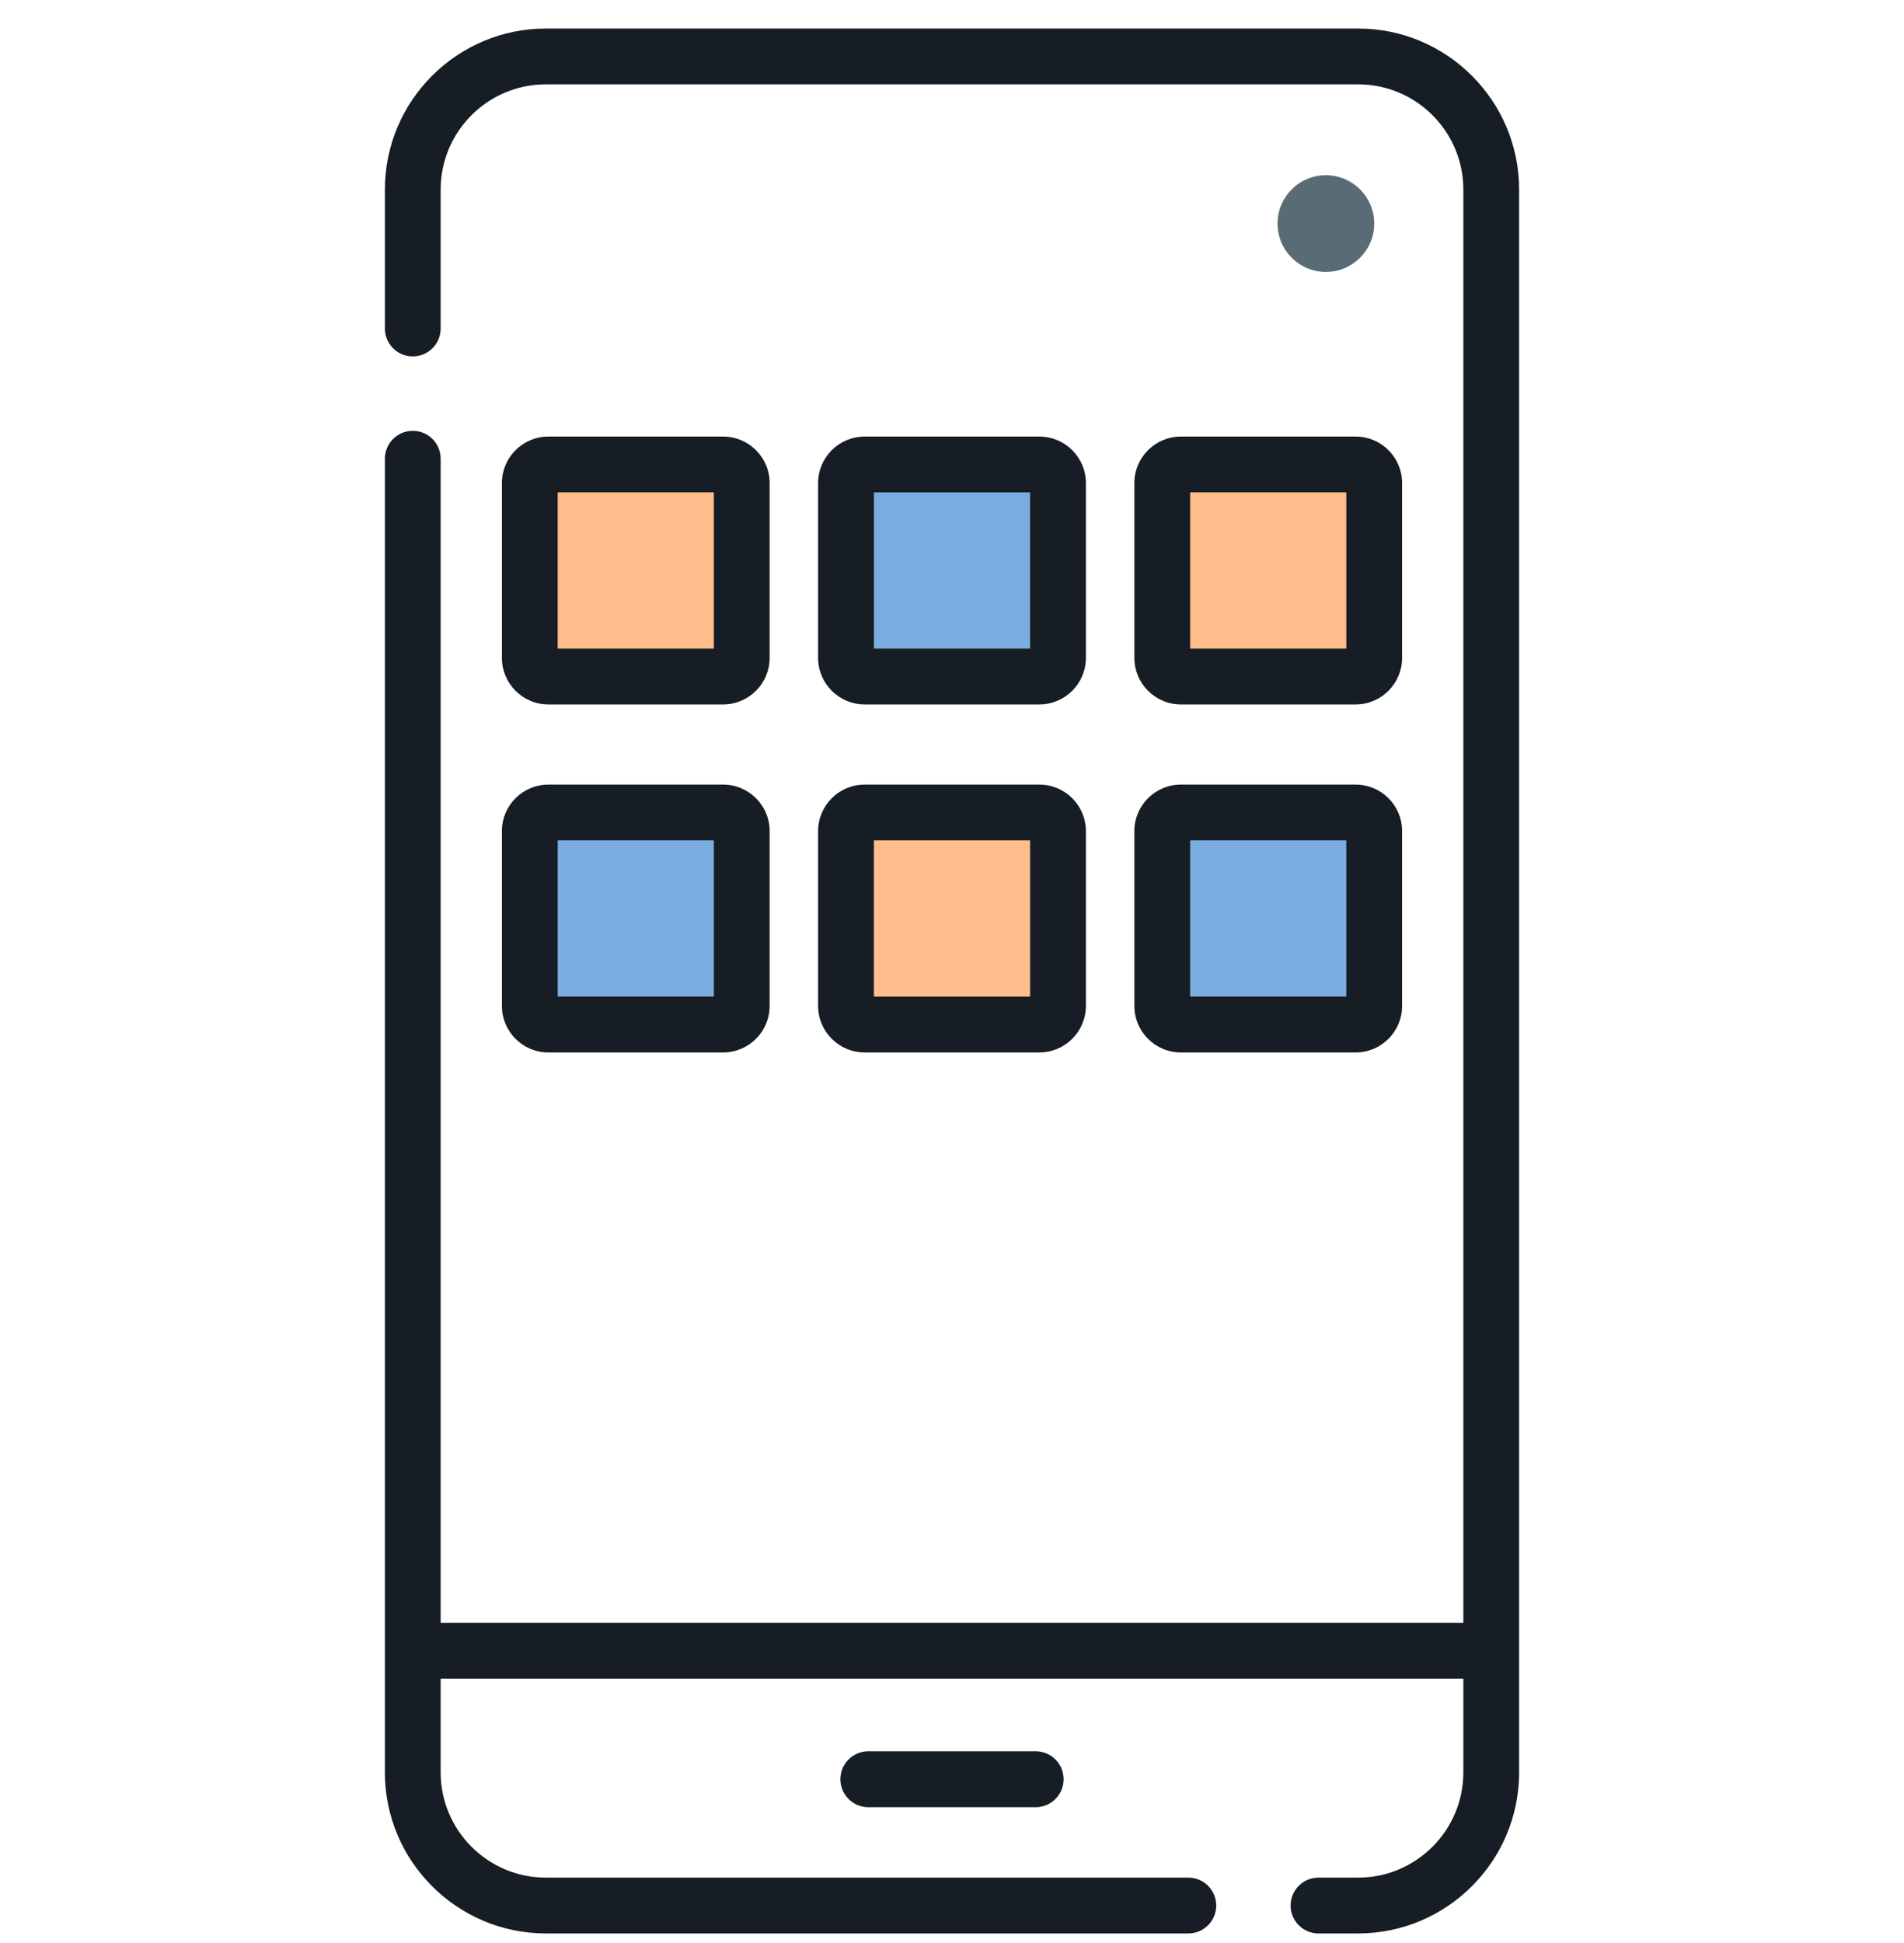 <svg width="50" height="51" viewBox="0 0 50 51" fill="none" xmlns="http://www.w3.org/2000/svg">
<g clip-path="url(#clip0)">
<path d="M27.197 47.434H22.803C22.398 47.434 22.07 47.106 22.07 46.702C22.07 46.297 22.398 45.969 22.803 45.969H27.197C27.602 45.969 27.93 46.297 27.93 46.702C27.93 47.106 27.602 47.434 27.197 47.434Z" fill="#8D9CA8"/>
<path d="M34.818 7.138C35.519 7.138 36.088 6.569 36.088 5.868C36.088 5.167 35.519 4.599 34.818 4.599C34.117 4.599 33.549 5.167 33.549 5.868C33.549 6.569 34.117 7.138 34.818 7.138Z" fill="#596C76"/>
<path d="M27.295 17.757H22.705C22.435 17.757 22.217 17.539 22.217 17.269V12.679C22.217 12.41 22.435 12.191 22.705 12.191H27.295C27.565 12.191 27.783 12.41 27.783 12.679V17.269C27.783 17.539 27.565 17.757 27.295 17.757Z" fill="#7BACDF"/>
<path d="M18.99 17.757H14.4C14.131 17.757 13.912 17.539 13.912 17.269V12.679C13.912 12.41 14.131 12.191 14.4 12.191H18.99C19.26 12.191 19.479 12.41 19.479 12.679V17.269C19.479 17.539 19.26 17.757 18.99 17.757Z" fill="#FFBE8C"/>
<path d="M35.599 17.757H31.01C30.74 17.757 30.521 17.539 30.521 17.269V12.679C30.521 12.41 30.74 12.191 31.01 12.191H35.599C35.869 12.191 36.088 12.41 36.088 12.679V17.269C36.088 17.539 35.869 17.757 35.599 17.757Z" fill="#FFBE8C"/>
<path d="M27.295 26.893H22.705C22.435 26.893 22.217 26.674 22.217 26.404V21.814C22.217 21.545 22.435 21.326 22.705 21.326H27.295C27.565 21.326 27.783 21.545 27.783 21.814V26.404C27.783 26.674 27.565 26.893 27.295 26.893Z" fill="#FFBE8C"/>
<path d="M18.99 26.893H14.4C14.131 26.893 13.912 26.674 13.912 26.404V21.814C13.912 21.545 14.131 21.326 14.4 21.326H18.99C19.26 21.326 19.479 21.545 19.479 21.814V26.404C19.479 26.674 19.26 26.893 18.99 26.893Z" fill="#7BACDF"/>
<path d="M35.599 26.893H31.01C30.74 26.893 30.521 26.674 30.521 26.404V21.814C30.521 21.545 30.74 21.326 31.01 21.326H35.599C35.869 21.326 36.088 21.545 36.088 21.814V26.404C36.088 26.674 35.869 26.893 35.599 26.893Z" fill="#7BACDF"/>
<path d="M35.665 0.749H14.335C12.004 0.749 10.107 2.645 10.107 4.976V8.623C10.107 9.027 10.435 9.355 10.84 9.355C11.244 9.355 11.572 9.027 11.572 8.623V4.976C11.572 3.453 12.811 2.214 14.335 2.214H35.665C37.189 2.214 38.428 3.453 38.428 4.976V42.595H11.572V12.041C11.572 11.636 11.244 11.308 10.84 11.308C10.435 11.308 10.107 11.636 10.107 12.041V43.327V46.522C10.107 48.853 12.004 50.749 14.335 50.749H31.206C31.611 50.749 31.939 50.421 31.939 50.017C31.939 49.612 31.611 49.284 31.206 49.284H14.335C12.812 49.284 11.572 48.045 11.572 46.522V44.06H38.428V46.522C38.428 48.045 37.189 49.284 35.665 49.284H34.624C34.219 49.284 33.892 49.612 33.892 50.017C33.892 50.421 34.219 50.749 34.624 50.749H35.665C37.996 50.749 39.893 48.853 39.893 46.522V43.327V4.976C39.893 2.645 37.996 0.749 35.665 0.749V0.749Z" fill="#171D24"/>
<path d="M22.803 45.969C22.398 45.969 22.07 46.297 22.07 46.702C22.07 47.106 22.398 47.434 22.803 47.434H27.197C27.602 47.434 27.93 47.106 27.93 46.702C27.93 46.297 27.602 45.969 27.197 45.969H22.803Z" fill="#171D24"/>
<path d="M22.705 18.49H27.295C27.968 18.49 28.516 17.942 28.516 17.269V12.679C28.516 12.006 27.968 11.459 27.295 11.459H22.705C22.032 11.459 21.484 12.006 21.484 12.679V17.269C21.484 17.942 22.032 18.49 22.705 18.49ZM22.949 12.924H27.051V17.025H22.949V12.924Z" fill="#171D24"/>
<path d="M14.4 18.49H18.99C19.663 18.49 20.211 17.942 20.211 17.269V12.679C20.211 12.006 19.663 11.459 18.99 11.459H14.4C13.727 11.459 13.18 12.006 13.18 12.679V17.269C13.18 17.942 13.727 18.49 14.4 18.49ZM14.645 12.924H18.746V17.025H14.645V12.924Z" fill="#171D24"/>
<path d="M31.01 18.49H35.6C36.273 18.49 36.82 17.942 36.82 17.269V12.679C36.82 12.006 36.273 11.459 35.6 11.459H31.01C30.337 11.459 29.789 12.006 29.789 12.679V17.269C29.789 17.942 30.337 18.49 31.01 18.49ZM31.254 12.924H35.355V17.025H31.254V12.924Z" fill="#171D24"/>
<path d="M21.484 26.404C21.484 27.077 22.032 27.625 22.705 27.625H27.295C27.968 27.625 28.516 27.077 28.516 26.404V21.814C28.516 21.141 27.968 20.594 27.295 20.594H22.705C22.032 20.594 21.484 21.141 21.484 21.814V26.404ZM22.949 22.058H27.051V26.16H22.949V22.058Z" fill="#171D24"/>
<path d="M13.18 26.404C13.18 27.077 13.727 27.625 14.4 27.625H18.99C19.663 27.625 20.211 27.077 20.211 26.404V21.814C20.211 21.141 19.663 20.594 18.99 20.594H14.4C13.727 20.594 13.18 21.141 13.18 21.814V26.404ZM14.645 22.058H18.746V26.16H14.645V22.058Z" fill="#171D24"/>
<path d="M29.789 26.404C29.789 27.077 30.337 27.625 31.01 27.625H35.6C36.273 27.625 36.82 27.077 36.82 26.404V21.814C36.82 21.141 36.273 20.594 35.6 20.594H31.01C30.337 20.594 29.789 21.141 29.789 21.814V26.404ZM31.254 22.058H35.355V26.16H31.254V22.058Z" fill="#171D24"/>
</g>
<defs>
<clipPath id="clip0">
<rect width="50" height="50" fill="white" transform="translate(0 0.749)"/>
</clipPath>
</defs>
</svg>
